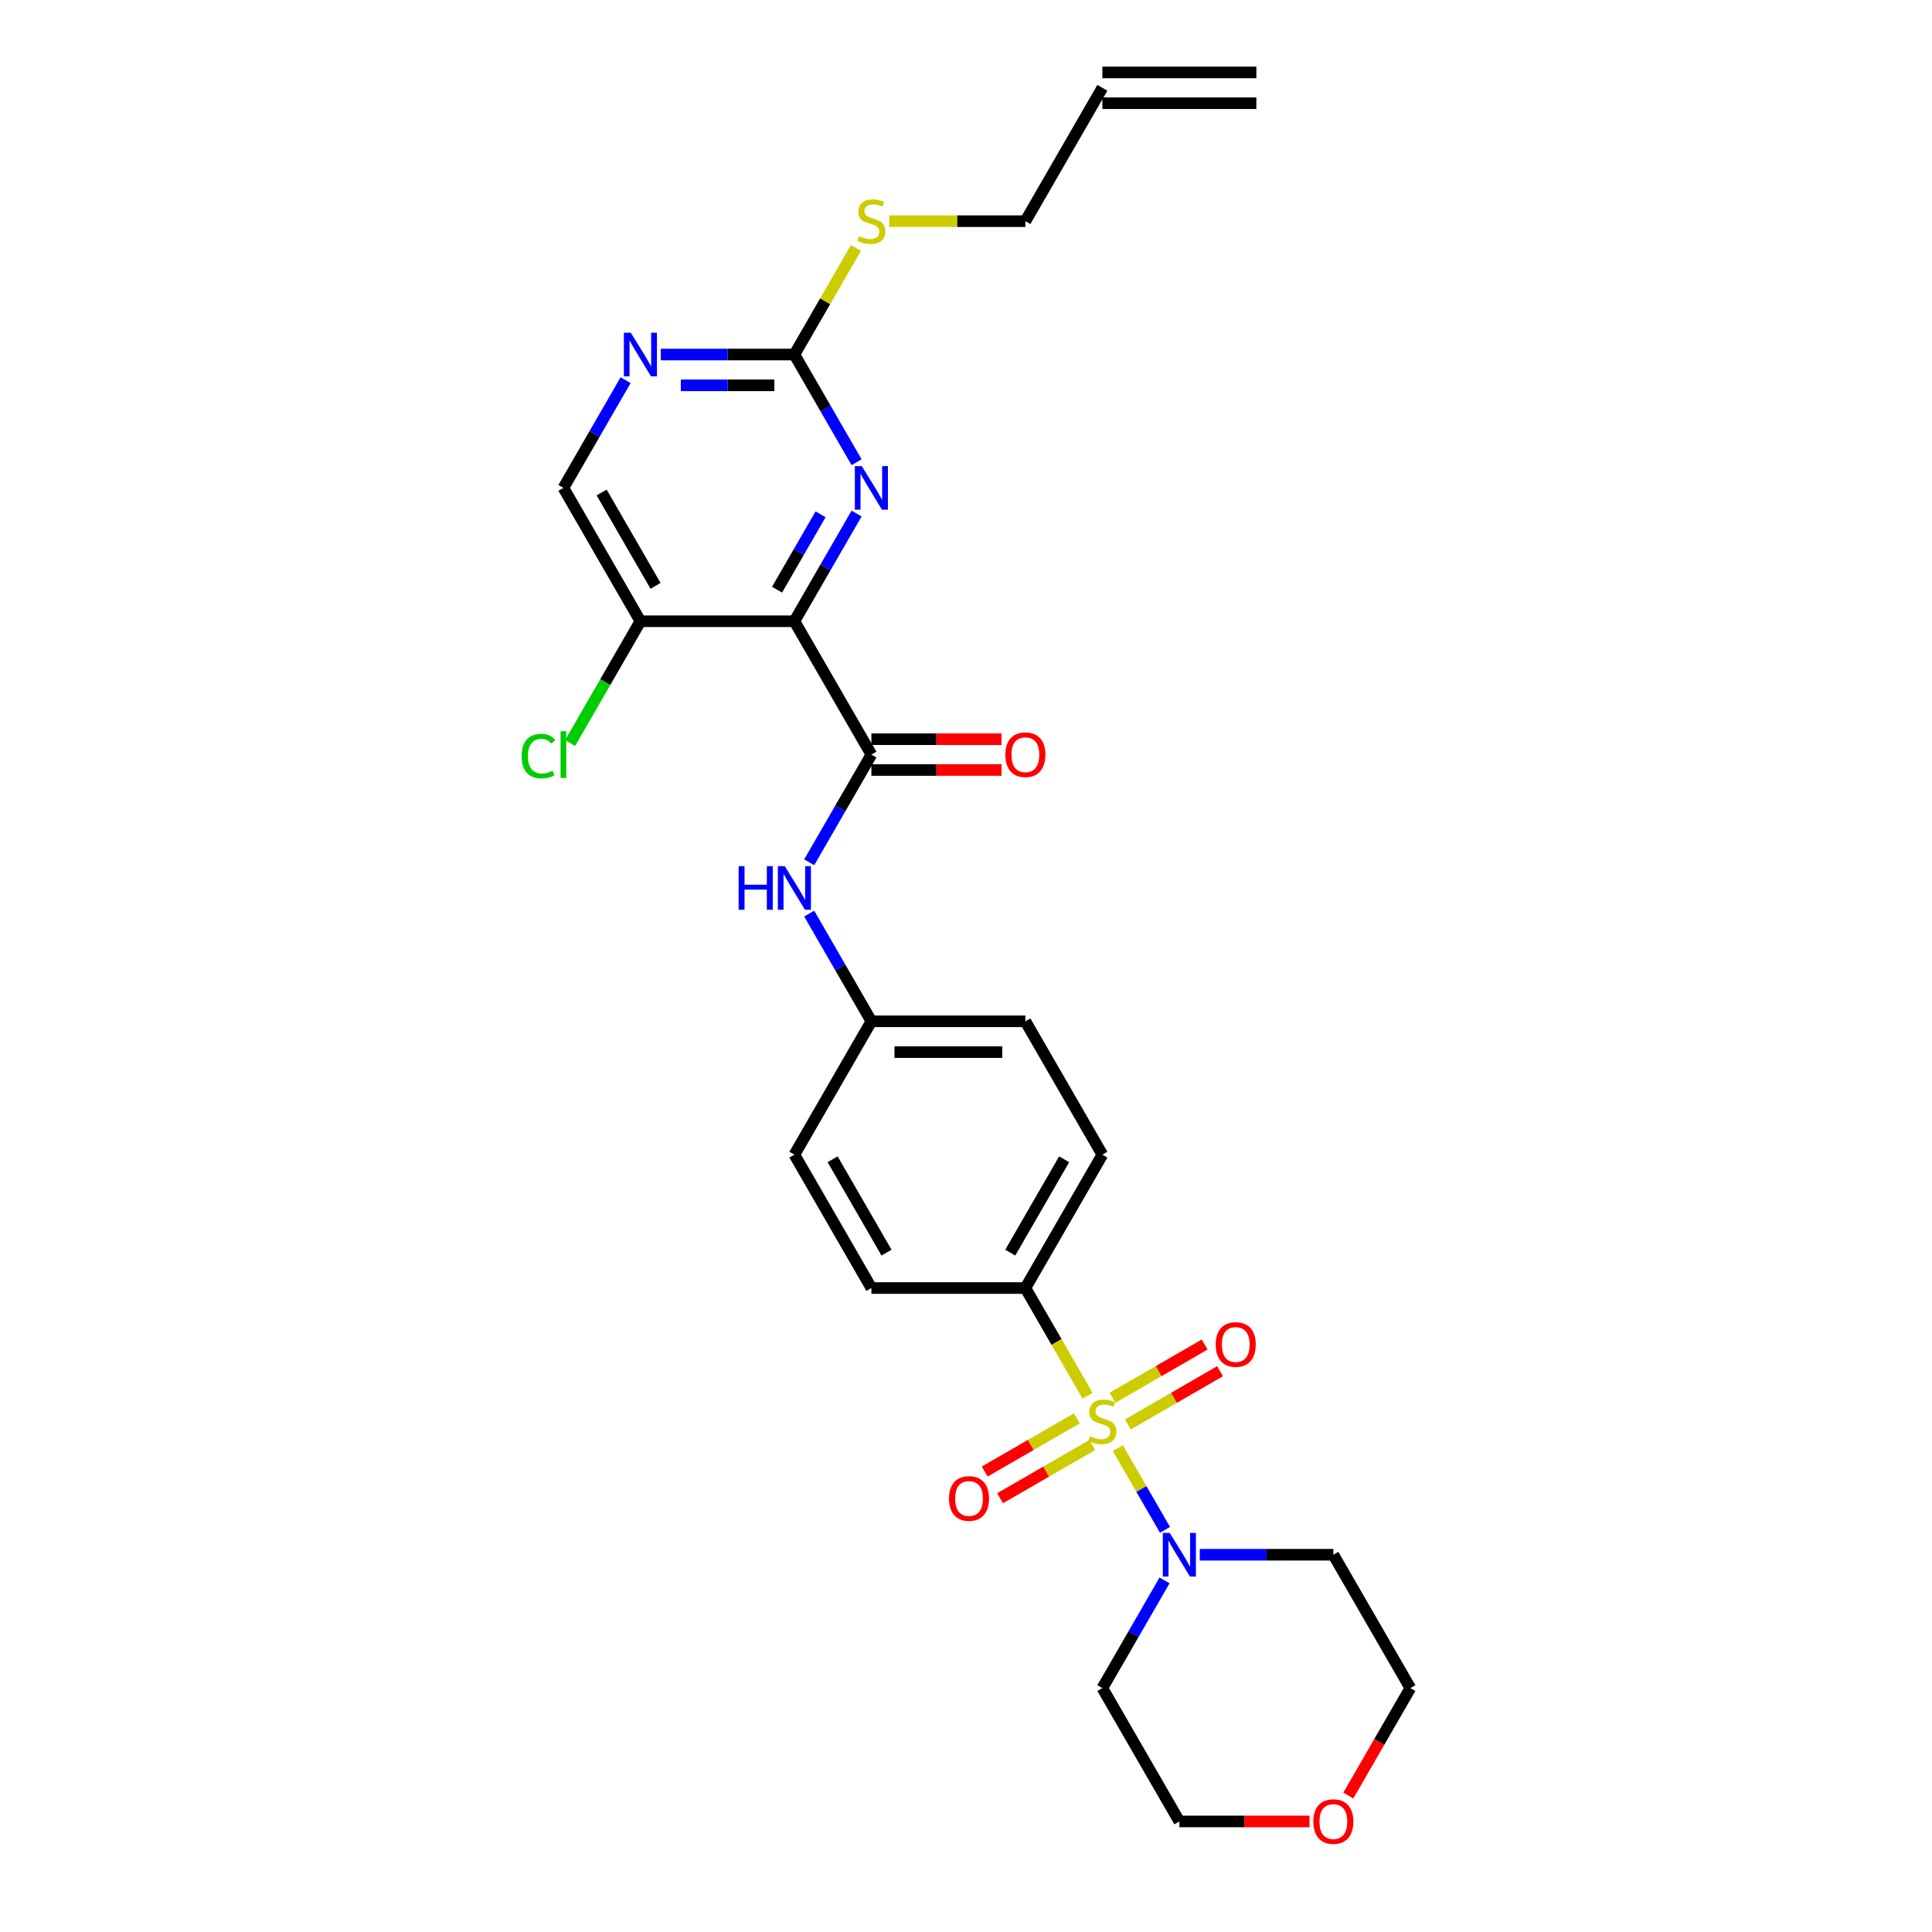 <?xml version='1.0' encoding='iso-8859-1'?>
<svg version='1.1' baseProfile='full'
              xmlns='http://www.w3.org/2000/svg'
                      xmlns:rdkit='http://www.rdkit.org/xml'
                      xmlns:xlink='http://www.w3.org/1999/xlink'
                  xml:space='preserve'
width='1000px' height='1000px' viewBox='0 0 1000 1000'>
<!-- END OF HEADER -->
<rect style='opacity:1.0;fill:#FFFFFF;stroke:none' width='1000' height='1000' x='0' y='0'> </rect>
<path class='bond-2' d='M 578.583,749.558 L 590.792,770.705' style='fill:none;fill-rule:evenodd;stroke:#CCCC00;stroke-width:6px;stroke-linecap:butt;stroke-linejoin:miter;stroke-opacity:1' />
<path class='bond-2' d='M 590.792,770.705 L 603.001,791.852' style='fill:none;fill-rule:evenodd;stroke:#0000FF;stroke-width:6px;stroke-linecap:butt;stroke-linejoin:miter;stroke-opacity:1' />
<path class='bond-6' d='M 562.937,722.459 L 546.835,694.57' style='fill:none;fill-rule:evenodd;stroke:#CCCC00;stroke-width:6px;stroke-linecap:butt;stroke-linejoin:miter;stroke-opacity:1' />
<path class='bond-6' d='M 546.835,694.57 L 530.734,666.681' style='fill:none;fill-rule:evenodd;stroke:#000000;stroke-width:6px;stroke-linecap:butt;stroke-linejoin:miter;stroke-opacity:1' />
<path class='bond-9' d='M 557.37,734.132 L 533.517,747.904' style='fill:none;fill-rule:evenodd;stroke:#CCCC00;stroke-width:6px;stroke-linecap:butt;stroke-linejoin:miter;stroke-opacity:1' />
<path class='bond-9' d='M 533.517,747.904 L 509.663,761.676' style='fill:none;fill-rule:evenodd;stroke:#FF0000;stroke-width:6px;stroke-linecap:butt;stroke-linejoin:miter;stroke-opacity:1' />
<path class='bond-9' d='M 565.341,747.937 L 541.487,761.709' style='fill:none;fill-rule:evenodd;stroke:#CCCC00;stroke-width:6px;stroke-linecap:butt;stroke-linejoin:miter;stroke-opacity:1' />
<path class='bond-9' d='M 541.487,761.709 L 517.633,775.481' style='fill:none;fill-rule:evenodd;stroke:#FF0000;stroke-width:6px;stroke-linecap:butt;stroke-linejoin:miter;stroke-opacity:1' />
<path class='bond-10' d='M 583.8,737.28 L 607.654,723.508' style='fill:none;fill-rule:evenodd;stroke:#CCCC00;stroke-width:6px;stroke-linecap:butt;stroke-linejoin:miter;stroke-opacity:1' />
<path class='bond-10' d='M 607.654,723.508 L 631.508,709.735' style='fill:none;fill-rule:evenodd;stroke:#FF0000;stroke-width:6px;stroke-linecap:butt;stroke-linejoin:miter;stroke-opacity:1' />
<path class='bond-10' d='M 575.83,723.475 L 599.684,709.703' style='fill:none;fill-rule:evenodd;stroke:#CCCC00;stroke-width:6px;stroke-linecap:butt;stroke-linejoin:miter;stroke-opacity:1' />
<path class='bond-10' d='M 599.684,709.703 L 623.538,695.93' style='fill:none;fill-rule:evenodd;stroke:#FF0000;stroke-width:6px;stroke-linecap:butt;stroke-linejoin:miter;stroke-opacity:1' />
<path class='bond-0' d='M 411.179,321.555 L 451.03,390.58' style='fill:none;fill-rule:evenodd;stroke:#000000;stroke-width:6px;stroke-linecap:butt;stroke-linejoin:miter;stroke-opacity:1' />
<path class='bond-3' d='M 411.179,321.555 L 427.271,293.682' style='fill:none;fill-rule:evenodd;stroke:#000000;stroke-width:6px;stroke-linecap:butt;stroke-linejoin:miter;stroke-opacity:1' />
<path class='bond-3' d='M 427.271,293.682 L 443.364,265.809' style='fill:none;fill-rule:evenodd;stroke:#0000FF;stroke-width:6px;stroke-linecap:butt;stroke-linejoin:miter;stroke-opacity:1' />
<path class='bond-3' d='M 402.201,305.223 L 413.466,285.711' style='fill:none;fill-rule:evenodd;stroke:#000000;stroke-width:6px;stroke-linecap:butt;stroke-linejoin:miter;stroke-opacity:1' />
<path class='bond-3' d='M 413.466,285.711 L 424.731,266.2' style='fill:none;fill-rule:evenodd;stroke:#0000FF;stroke-width:6px;stroke-linecap:butt;stroke-linejoin:miter;stroke-opacity:1' />
<path class='bond-5' d='M 411.179,321.555 L 331.475,321.555' style='fill:none;fill-rule:evenodd;stroke:#000000;stroke-width:6px;stroke-linecap:butt;stroke-linejoin:miter;stroke-opacity:1' />
<path class='bond-1' d='M 451.03,390.58 L 434.938,418.453' style='fill:none;fill-rule:evenodd;stroke:#000000;stroke-width:6px;stroke-linecap:butt;stroke-linejoin:miter;stroke-opacity:1' />
<path class='bond-1' d='M 434.938,418.453 L 418.845,446.327' style='fill:none;fill-rule:evenodd;stroke:#0000FF;stroke-width:6px;stroke-linecap:butt;stroke-linejoin:miter;stroke-opacity:1' />
<path class='bond-11' d='M 451.03,398.551 L 484.705,398.551' style='fill:none;fill-rule:evenodd;stroke:#000000;stroke-width:6px;stroke-linecap:butt;stroke-linejoin:miter;stroke-opacity:1' />
<path class='bond-11' d='M 484.705,398.551 L 518.38,398.551' style='fill:none;fill-rule:evenodd;stroke:#FF0000;stroke-width:6px;stroke-linecap:butt;stroke-linejoin:miter;stroke-opacity:1' />
<path class='bond-11' d='M 451.03,382.61 L 484.705,382.61' style='fill:none;fill-rule:evenodd;stroke:#000000;stroke-width:6px;stroke-linecap:butt;stroke-linejoin:miter;stroke-opacity:1' />
<path class='bond-11' d='M 484.705,382.61 L 518.38,382.61' style='fill:none;fill-rule:evenodd;stroke:#FF0000;stroke-width:6px;stroke-linecap:butt;stroke-linejoin:miter;stroke-opacity:1' />
<path class='bond-18' d='M 620.99,804.731 L 655.565,804.731' style='fill:none;fill-rule:evenodd;stroke:#0000FF;stroke-width:6px;stroke-linecap:butt;stroke-linejoin:miter;stroke-opacity:1' />
<path class='bond-18' d='M 655.565,804.731 L 690.14,804.731' style='fill:none;fill-rule:evenodd;stroke:#000000;stroke-width:6px;stroke-linecap:butt;stroke-linejoin:miter;stroke-opacity:1' />
<path class='bond-19' d='M 602.771,818.01 L 586.678,845.883' style='fill:none;fill-rule:evenodd;stroke:#0000FF;stroke-width:6px;stroke-linecap:butt;stroke-linejoin:miter;stroke-opacity:1' />
<path class='bond-19' d='M 586.678,845.883 L 570.585,873.756' style='fill:none;fill-rule:evenodd;stroke:#000000;stroke-width:6px;stroke-linecap:butt;stroke-linejoin:miter;stroke-opacity:1' />
<path class='bond-4' d='M 443.364,239.251 L 427.271,211.378' style='fill:none;fill-rule:evenodd;stroke:#0000FF;stroke-width:6px;stroke-linecap:butt;stroke-linejoin:miter;stroke-opacity:1' />
<path class='bond-4' d='M 427.271,211.378 L 411.179,183.505' style='fill:none;fill-rule:evenodd;stroke:#000000;stroke-width:6px;stroke-linecap:butt;stroke-linejoin:miter;stroke-opacity:1' />
<path class='bond-16' d='M 411.179,183.505 L 427.106,155.918' style='fill:none;fill-rule:evenodd;stroke:#000000;stroke-width:6px;stroke-linecap:butt;stroke-linejoin:miter;stroke-opacity:1' />
<path class='bond-16' d='M 427.106,155.918 L 443.033,128.332' style='fill:none;fill-rule:evenodd;stroke:#CCCC00;stroke-width:6px;stroke-linecap:butt;stroke-linejoin:miter;stroke-opacity:1' />
<path class='bond-30' d='M 411.179,183.505 L 376.603,183.505' style='fill:none;fill-rule:evenodd;stroke:#000000;stroke-width:6px;stroke-linecap:butt;stroke-linejoin:miter;stroke-opacity:1' />
<path class='bond-30' d='M 376.603,183.505 L 342.028,183.505' style='fill:none;fill-rule:evenodd;stroke:#0000FF;stroke-width:6px;stroke-linecap:butt;stroke-linejoin:miter;stroke-opacity:1' />
<path class='bond-30' d='M 400.806,199.445 L 376.603,199.445' style='fill:none;fill-rule:evenodd;stroke:#000000;stroke-width:6px;stroke-linecap:butt;stroke-linejoin:miter;stroke-opacity:1' />
<path class='bond-30' d='M 376.603,199.445 L 352.401,199.445' style='fill:none;fill-rule:evenodd;stroke:#0000FF;stroke-width:6px;stroke-linecap:butt;stroke-linejoin:miter;stroke-opacity:1' />
<path class='bond-12' d='M 331.475,321.555 L 291.624,252.53' style='fill:none;fill-rule:evenodd;stroke:#000000;stroke-width:6px;stroke-linecap:butt;stroke-linejoin:miter;stroke-opacity:1' />
<path class='bond-12' d='M 339.303,303.231 L 311.406,254.913' style='fill:none;fill-rule:evenodd;stroke:#000000;stroke-width:6px;stroke-linecap:butt;stroke-linejoin:miter;stroke-opacity:1' />
<path class='bond-22' d='M 331.475,321.555 L 313.279,353.072' style='fill:none;fill-rule:evenodd;stroke:#000000;stroke-width:6px;stroke-linecap:butt;stroke-linejoin:miter;stroke-opacity:1' />
<path class='bond-22' d='M 313.279,353.072 L 295.083,384.589' style='fill:none;fill-rule:evenodd;stroke:#00CC00;stroke-width:6px;stroke-linecap:butt;stroke-linejoin:miter;stroke-opacity:1' />
<path class='bond-14' d='M 530.734,666.681 L 570.585,597.656' style='fill:none;fill-rule:evenodd;stroke:#000000;stroke-width:6px;stroke-linecap:butt;stroke-linejoin:miter;stroke-opacity:1' />
<path class='bond-14' d='M 522.906,648.357 L 550.803,600.039' style='fill:none;fill-rule:evenodd;stroke:#000000;stroke-width:6px;stroke-linecap:butt;stroke-linejoin:miter;stroke-opacity:1' />
<path class='bond-15' d='M 530.734,666.681 L 451.03,666.681' style='fill:none;fill-rule:evenodd;stroke:#000000;stroke-width:6px;stroke-linecap:butt;stroke-linejoin:miter;stroke-opacity:1' />
<path class='bond-7' d='M 418.845,472.884 L 434.938,500.757' style='fill:none;fill-rule:evenodd;stroke:#0000FF;stroke-width:6px;stroke-linecap:butt;stroke-linejoin:miter;stroke-opacity:1' />
<path class='bond-7' d='M 434.938,500.757 L 451.03,528.63' style='fill:none;fill-rule:evenodd;stroke:#000000;stroke-width:6px;stroke-linecap:butt;stroke-linejoin:miter;stroke-opacity:1' />
<path class='bond-8' d='M 323.809,196.783 L 307.716,224.657' style='fill:none;fill-rule:evenodd;stroke:#0000FF;stroke-width:6px;stroke-linecap:butt;stroke-linejoin:miter;stroke-opacity:1' />
<path class='bond-8' d='M 307.716,224.657 L 291.624,252.53' style='fill:none;fill-rule:evenodd;stroke:#000000;stroke-width:6px;stroke-linecap:butt;stroke-linejoin:miter;stroke-opacity:1' />
<path class='bond-13' d='M 677.786,942.781 L 644.112,942.781' style='fill:none;fill-rule:evenodd;stroke:#FF0000;stroke-width:6px;stroke-linecap:butt;stroke-linejoin:miter;stroke-opacity:1' />
<path class='bond-13' d='M 644.112,942.781 L 610.437,942.781' style='fill:none;fill-rule:evenodd;stroke:#000000;stroke-width:6px;stroke-linecap:butt;stroke-linejoin:miter;stroke-opacity:1' />
<path class='bond-29' d='M 697.88,929.375 L 713.936,901.566' style='fill:none;fill-rule:evenodd;stroke:#FF0000;stroke-width:6px;stroke-linecap:butt;stroke-linejoin:miter;stroke-opacity:1' />
<path class='bond-29' d='M 713.936,901.566 L 729.992,873.756' style='fill:none;fill-rule:evenodd;stroke:#000000;stroke-width:6px;stroke-linecap:butt;stroke-linejoin:miter;stroke-opacity:1' />
<path class='bond-23' d='M 570.585,597.656 L 530.734,528.63' style='fill:none;fill-rule:evenodd;stroke:#000000;stroke-width:6px;stroke-linecap:butt;stroke-linejoin:miter;stroke-opacity:1' />
<path class='bond-24' d='M 451.03,666.681 L 411.179,597.656' style='fill:none;fill-rule:evenodd;stroke:#000000;stroke-width:6px;stroke-linecap:butt;stroke-linejoin:miter;stroke-opacity:1' />
<path class='bond-24' d='M 458.858,648.357 L 430.961,600.039' style='fill:none;fill-rule:evenodd;stroke:#000000;stroke-width:6px;stroke-linecap:butt;stroke-linejoin:miter;stroke-opacity:1' />
<path class='bond-25' d='M 460.26,114.48 L 495.497,114.48' style='fill:none;fill-rule:evenodd;stroke:#CCCC00;stroke-width:6px;stroke-linecap:butt;stroke-linejoin:miter;stroke-opacity:1' />
<path class='bond-25' d='M 495.497,114.48 L 530.734,114.48' style='fill:none;fill-rule:evenodd;stroke:#000000;stroke-width:6px;stroke-linecap:butt;stroke-linejoin:miter;stroke-opacity:1' />
<path class='bond-17' d='M 451.03,528.63 L 411.179,597.656' style='fill:none;fill-rule:evenodd;stroke:#000000;stroke-width:6px;stroke-linecap:butt;stroke-linejoin:miter;stroke-opacity:1' />
<path class='bond-28' d='M 451.03,528.63 L 530.734,528.63' style='fill:none;fill-rule:evenodd;stroke:#000000;stroke-width:6px;stroke-linecap:butt;stroke-linejoin:miter;stroke-opacity:1' />
<path class='bond-28' d='M 462.986,544.571 L 518.778,544.571' style='fill:none;fill-rule:evenodd;stroke:#000000;stroke-width:6px;stroke-linecap:butt;stroke-linejoin:miter;stroke-opacity:1' />
<path class='bond-27' d='M 690.14,804.731 L 729.992,873.756' style='fill:none;fill-rule:evenodd;stroke:#000000;stroke-width:6px;stroke-linecap:butt;stroke-linejoin:miter;stroke-opacity:1' />
<path class='bond-26' d='M 570.585,873.756 L 610.437,942.781' style='fill:none;fill-rule:evenodd;stroke:#000000;stroke-width:6px;stroke-linecap:butt;stroke-linejoin:miter;stroke-opacity:1' />
<path class='bond-20' d='M 570.585,45.455 L 530.734,114.48' style='fill:none;fill-rule:evenodd;stroke:#000000;stroke-width:6px;stroke-linecap:butt;stroke-linejoin:miter;stroke-opacity:1' />
<path class='bond-21' d='M 570.585,53.425 L 650.289,53.425' style='fill:none;fill-rule:evenodd;stroke:#000000;stroke-width:6px;stroke-linecap:butt;stroke-linejoin:miter;stroke-opacity:1' />
<path class='bond-21' d='M 570.585,37.484 L 650.289,37.484' style='fill:none;fill-rule:evenodd;stroke:#000000;stroke-width:6px;stroke-linecap:butt;stroke-linejoin:miter;stroke-opacity:1' />
<path  class='atom-0' d='M 564.209 743.453
Q 564.464 743.549, 565.516 743.995
Q 566.568 744.441, 567.716 744.728
Q 568.896 744.983, 570.043 744.983
Q 572.179 744.983, 573.423 743.963
Q 574.666 742.911, 574.666 741.094
Q 574.666 739.85, 574.028 739.085
Q 573.423 738.32, 572.466 737.906
Q 571.51 737.491, 569.916 737.013
Q 567.907 736.407, 566.696 735.833
Q 565.516 735.26, 564.655 734.048
Q 563.826 732.837, 563.826 730.796
Q 563.826 727.959, 565.739 726.205
Q 567.684 724.452, 571.51 724.452
Q 574.124 724.452, 577.089 725.695
L 576.356 728.15
Q 573.646 727.034, 571.605 727.034
Q 569.406 727.034, 568.194 727.959
Q 566.983 728.851, 567.015 730.414
Q 567.015 731.625, 567.62 732.358
Q 568.258 733.092, 569.151 733.506
Q 570.075 733.92, 571.605 734.399
Q 573.646 735.036, 574.857 735.674
Q 576.069 736.312, 576.93 737.619
Q 577.822 738.894, 577.822 741.094
Q 577.822 744.218, 575.718 745.908
Q 573.646 747.566, 570.171 747.566
Q 568.162 747.566, 566.632 747.119
Q 565.134 746.705, 563.348 745.972
L 564.209 743.453
' fill='#CCCC00'/>
<path  class='atom-3' d='M 605.448 793.445
L 612.844 805.4
Q 613.577 806.58, 614.757 808.716
Q 615.936 810.852, 616 810.98
L 616 793.445
L 618.997 793.445
L 618.997 816.017
L 615.905 816.017
L 607.966 802.946
Q 607.042 801.415, 606.053 799.662
Q 605.097 797.908, 604.81 797.366
L 604.81 816.017
L 601.877 816.017
L 601.877 793.445
L 605.448 793.445
' fill='#0000FF'/>
<path  class='atom-4' d='M 446.041 241.244
L 453.437 253.199
Q 454.171 254.379, 455.35 256.515
Q 456.53 258.651, 456.594 258.779
L 456.594 241.244
L 459.59 241.244
L 459.59 263.816
L 456.498 263.816
L 448.559 250.745
Q 447.635 249.214, 446.647 247.461
Q 445.69 245.707, 445.403 245.165
L 445.403 263.816
L 442.47 263.816
L 442.47 241.244
L 446.041 241.244
' fill='#0000FF'/>
<path  class='atom-8' d='M 382.31 448.319
L 385.371 448.319
L 385.371 457.916
L 396.912 457.916
L 396.912 448.319
L 399.972 448.319
L 399.972 470.891
L 396.912 470.891
L 396.912 460.466
L 385.371 460.466
L 385.371 470.891
L 382.31 470.891
L 382.31 448.319
' fill='#0000FF'/>
<path  class='atom-8' d='M 406.189 448.319
L 413.586 460.275
Q 414.319 461.454, 415.499 463.59
Q 416.678 465.727, 416.742 465.854
L 416.742 448.319
L 419.739 448.319
L 419.739 470.891
L 416.646 470.891
L 408.708 457.82
Q 407.783 456.29, 406.795 454.536
Q 405.838 452.783, 405.552 452.241
L 405.552 470.891
L 402.618 470.891
L 402.618 448.319
L 406.189 448.319
' fill='#0000FF'/>
<path  class='atom-9' d='M 326.486 172.219
L 333.882 184.174
Q 334.616 185.354, 335.795 187.49
Q 336.975 189.626, 337.039 189.754
L 337.039 172.219
L 340.035 172.219
L 340.035 194.791
L 336.943 194.791
L 329.004 181.719
Q 328.08 180.189, 327.092 178.436
Q 326.135 176.682, 325.848 176.14
L 325.848 194.791
L 322.915 194.791
L 322.915 172.219
L 326.486 172.219
' fill='#0000FF'/>
<path  class='atom-10' d='M 491.199 775.621
Q 491.199 770.201, 493.877 767.173
Q 496.555 764.144, 501.56 764.144
Q 506.566 764.144, 509.244 767.173
Q 511.922 770.201, 511.922 775.621
Q 511.922 781.105, 509.212 784.229
Q 506.502 787.322, 501.56 787.322
Q 496.587 787.322, 493.877 784.229
Q 491.199 781.137, 491.199 775.621
M 501.56 784.771
Q 505.003 784.771, 506.852 782.476
Q 508.733 780.148, 508.733 775.621
Q 508.733 771.19, 506.852 768.958
Q 505.003 766.695, 501.56 766.695
Q 498.117 766.695, 496.236 768.926
Q 494.387 771.158, 494.387 775.621
Q 494.387 780.18, 496.236 782.476
Q 498.117 784.771, 501.56 784.771
' fill='#FF0000'/>
<path  class='atom-11' d='M 629.249 695.918
Q 629.249 690.498, 631.927 687.469
Q 634.605 684.441, 639.61 684.441
Q 644.616 684.441, 647.294 687.469
Q 649.972 690.498, 649.972 695.918
Q 649.972 701.402, 647.262 704.526
Q 644.552 707.618, 639.61 707.618
Q 634.637 707.618, 631.927 704.526
Q 629.249 701.433, 629.249 695.918
M 639.61 705.068
Q 643.054 705.068, 644.903 702.772
Q 646.784 700.445, 646.784 695.918
Q 646.784 691.486, 644.903 689.255
Q 643.054 686.991, 639.61 686.991
Q 636.167 686.991, 634.286 689.223
Q 632.437 691.455, 632.437 695.918
Q 632.437 700.477, 634.286 702.772
Q 636.167 705.068, 639.61 705.068
' fill='#FF0000'/>
<path  class='atom-12' d='M 520.372 390.644
Q 520.372 385.224, 523.05 382.195
Q 525.728 379.167, 530.734 379.167
Q 535.739 379.167, 538.417 382.195
Q 541.095 385.224, 541.095 390.644
Q 541.095 396.128, 538.385 399.252
Q 535.675 402.344, 530.734 402.344
Q 525.76 402.344, 523.05 399.252
Q 520.372 396.159, 520.372 390.644
M 530.734 399.794
Q 534.177 399.794, 536.026 397.498
Q 537.907 395.171, 537.907 390.644
Q 537.907 386.212, 536.026 383.981
Q 534.177 381.717, 530.734 381.717
Q 527.29 381.717, 525.409 383.949
Q 523.56 386.181, 523.56 390.644
Q 523.56 395.203, 525.409 397.498
Q 527.29 399.794, 530.734 399.794
' fill='#FF0000'/>
<path  class='atom-14' d='M 679.779 942.845
Q 679.779 937.425, 682.457 934.396
Q 685.135 931.368, 690.14 931.368
Q 695.146 931.368, 697.824 934.396
Q 700.502 937.425, 700.502 942.845
Q 700.502 948.329, 697.792 951.453
Q 695.082 954.545, 690.14 954.545
Q 685.167 954.545, 682.457 951.453
Q 679.779 948.36, 679.779 942.845
M 690.14 951.995
Q 693.584 951.995, 695.433 949.699
Q 697.314 947.372, 697.314 942.845
Q 697.314 938.413, 695.433 936.182
Q 693.584 933.918, 690.14 933.918
Q 686.697 933.918, 684.816 936.15
Q 682.967 938.382, 682.967 942.845
Q 682.967 947.404, 684.816 949.699
Q 686.697 951.995, 690.14 951.995
' fill='#FF0000'/>
<path  class='atom-17' d='M 444.654 122.227
Q 444.909 122.322, 445.961 122.769
Q 447.013 123.215, 448.161 123.502
Q 449.341 123.757, 450.488 123.757
Q 452.624 123.757, 453.868 122.737
Q 455.111 121.685, 455.111 119.868
Q 455.111 118.624, 454.473 117.859
Q 453.868 117.094, 452.911 116.679
Q 451.955 116.265, 450.361 115.787
Q 448.352 115.181, 447.141 114.607
Q 445.961 114.033, 445.1 112.822
Q 444.271 111.61, 444.271 109.57
Q 444.271 106.733, 446.184 104.979
Q 448.129 103.226, 451.955 103.226
Q 454.569 103.226, 457.534 104.469
L 456.801 106.924
Q 454.091 105.808, 452.05 105.808
Q 449.851 105.808, 448.639 106.733
Q 447.428 107.625, 447.46 109.187
Q 447.46 110.399, 448.065 111.132
Q 448.703 111.865, 449.596 112.28
Q 450.52 112.694, 452.05 113.173
Q 454.091 113.81, 455.302 114.448
Q 456.514 115.085, 457.375 116.393
Q 458.267 117.668, 458.267 119.868
Q 458.267 122.992, 456.163 124.682
Q 454.091 126.34, 450.616 126.34
Q 448.607 126.34, 447.077 125.893
Q 445.579 125.479, 443.793 124.745
L 444.654 122.227
' fill='#CCCC00'/>
<path  class='atom-23' d='M 270.008 391.361
Q 270.008 385.75, 272.622 382.817
Q 275.268 379.852, 280.274 379.852
Q 284.928 379.852, 287.415 383.136
L 285.311 384.857
Q 283.494 382.466, 280.274 382.466
Q 276.862 382.466, 275.045 384.762
Q 273.26 387.025, 273.26 391.361
Q 273.26 395.825, 275.109 398.12
Q 276.99 400.416, 280.624 400.416
Q 283.111 400.416, 286.012 398.917
L 286.905 401.308
Q 285.726 402.073, 283.94 402.52
Q 282.155 402.966, 280.178 402.966
Q 275.268 402.966, 272.622 399.969
Q 270.008 396.972, 270.008 391.361
' fill='#00CC00'/>
<path  class='atom-23' d='M 290.157 378.481
L 293.09 378.481
L 293.09 402.679
L 290.157 402.679
L 290.157 378.481
' fill='#00CC00'/>
</svg>

